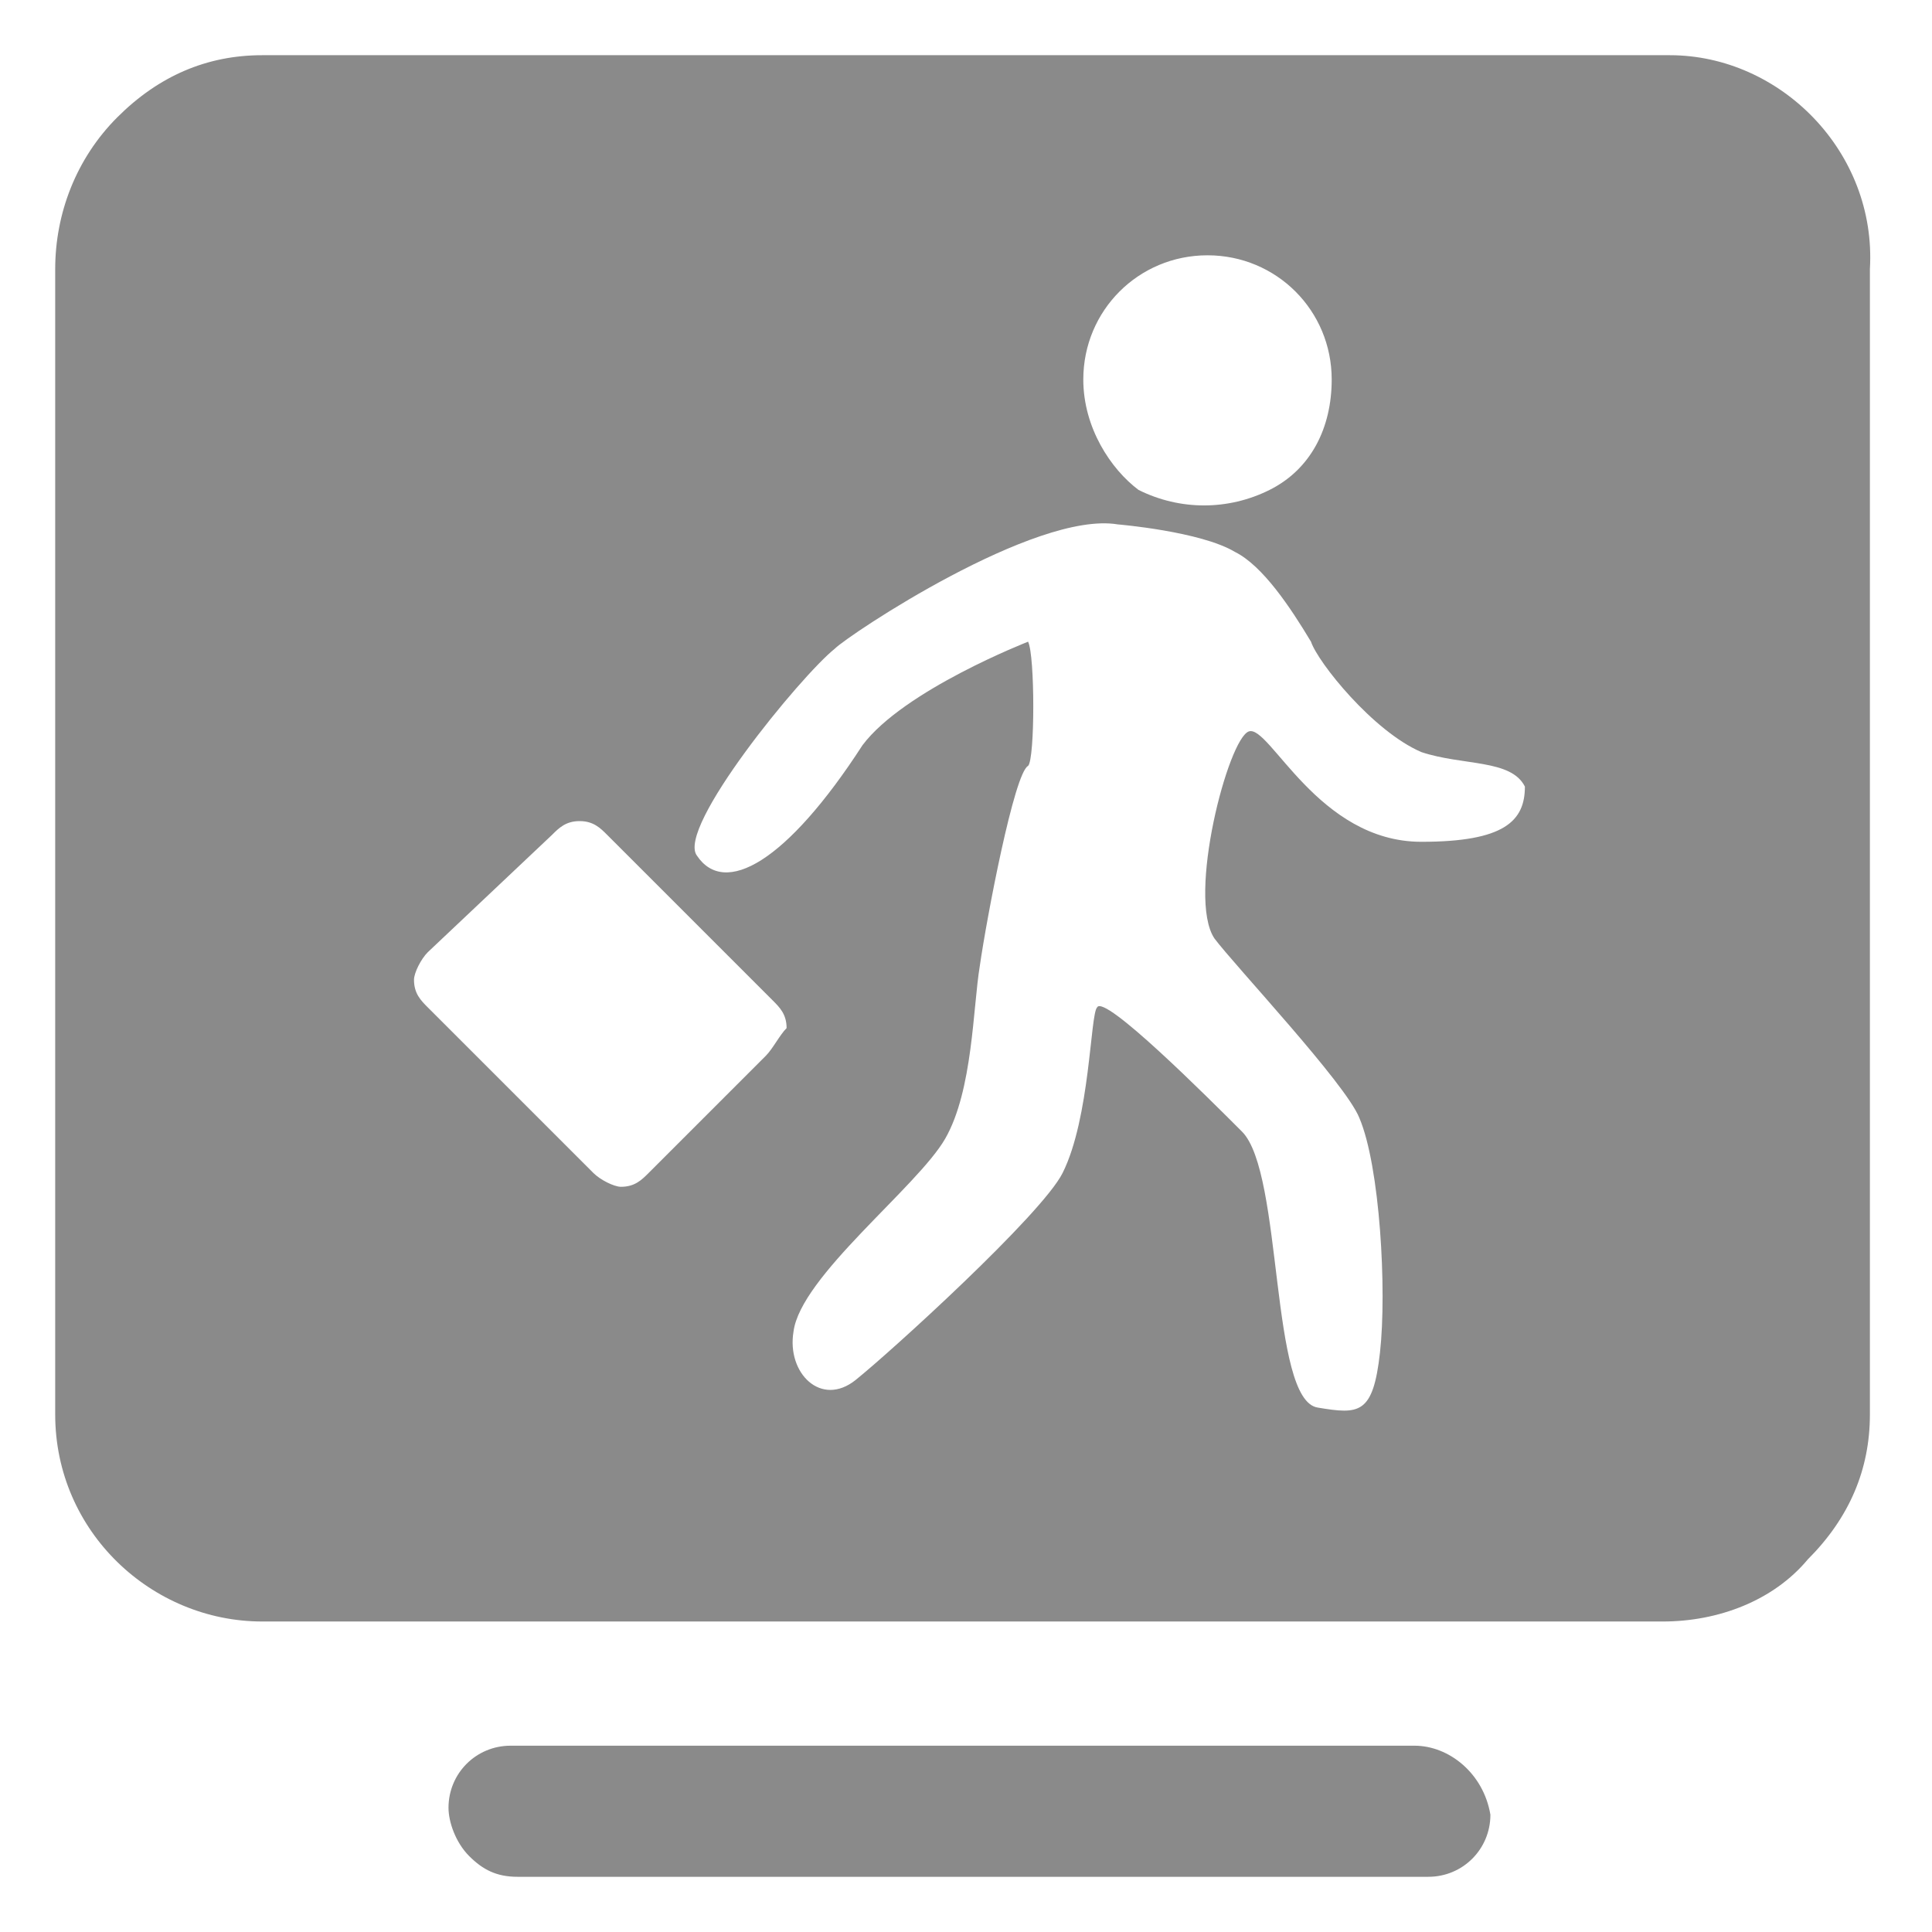 <?xml version="1.0" standalone="no"?><!DOCTYPE svg PUBLIC "-//W3C//DTD SVG 1.1//EN" "http://www.w3.org/Graphics/SVG/1.1/DTD/svg11.dtd"><svg t="1723334833743" class="icon" viewBox="0 0 1024 1024" version="1.1" xmlns="http://www.w3.org/2000/svg" p-id="107652" xmlns:xlink="http://www.w3.org/1999/xlink" width="40" height="40"><path d="M749.714 925.257H270.629c-18.286 0-32.914 14.629-32.914 32.914 0 7.314 3.657 18.286 10.971 25.6 7.314 7.314 14.629 10.971 25.6 10.971h482.743c18.286 0 32.914-14.629 32.914-32.914-3.657-21.943-21.943-36.571-40.229-36.571zM885.029 29.257H138.971c-29.257 0-54.857 10.971-76.8 32.914-21.943 21.943-32.914 51.2-32.914 80.457v607.086c0 62.171 51.2 109.714 109.714 109.714h742.4c29.257 0 58.514-10.971 76.8-32.914 21.943-21.943 32.914-47.543 32.914-76.8V142.629c3.657-62.171-47.543-113.371-106.057-113.371z m-310.857 171.886c0-36.571 29.257-65.829 65.829-65.829s65.829 29.257 65.829 65.829c0 25.6-10.971 47.543-32.914 58.514-21.943 10.971-47.543 10.971-69.486 0-14.629-10.971-29.257-32.914-29.257-58.514z m-168.229 358.4L343.771 621.714c-3.657 3.657-7.314 7.314-14.629 7.314-3.657 0-10.971-3.657-14.629-7.314l-87.771-87.771c-3.657-3.657-7.314-7.314-7.314-14.629 0-3.657 3.657-10.971 7.314-14.629L292.571 442.514c3.657-3.657 7.314-7.314 14.629-7.314s10.971 3.657 14.629 7.314l87.771 87.771c3.657 3.657 7.314 7.314 7.314 14.629-3.657 3.657-7.314 10.971-10.971 14.629z m347.429-113.371c-54.857 0-80.457-62.171-91.429-58.514-10.971 3.657-32.914 87.771-18.286 109.714 10.971 14.629 69.486 76.8 76.8 95.086 10.971 25.6 14.629 91.429 10.971 124.343-3.657 32.914-10.971 32.914-32.914 29.257-25.6-3.657-18.286-124.343-40.229-146.286-18.286-18.286-73.143-73.143-76.8-65.829-3.657 3.657-3.657 58.514-18.286 87.771-10.971 21.943-91.429 95.086-109.714 109.714-18.286 14.629-36.571-3.657-32.914-25.6 3.657-29.257 65.829-76.8 80.457-102.4 14.629-25.6 14.629-69.486 18.286-91.429 3.657-25.6 18.286-102.4 25.6-106.057 3.657-3.657 3.657-58.514 0-65.829 0 0-65.829 25.6-87.771 54.857-40.229 62.171-73.143 80.457-87.771 58.514-10.971-14.629 54.857-95.086 73.143-109.714 7.314-7.314 106.057-73.143 149.943-65.829 0 0 43.886 3.657 62.171 14.629 14.629 7.314 29.257 29.257 40.229 47.543 3.657 10.971 32.914 47.543 58.514 58.514 21.943 7.314 47.543 3.657 54.857 18.286 0 18.286-10.971 29.257-54.857 29.257z" p-id="107653" fill="#8a8a8a"></path></svg>